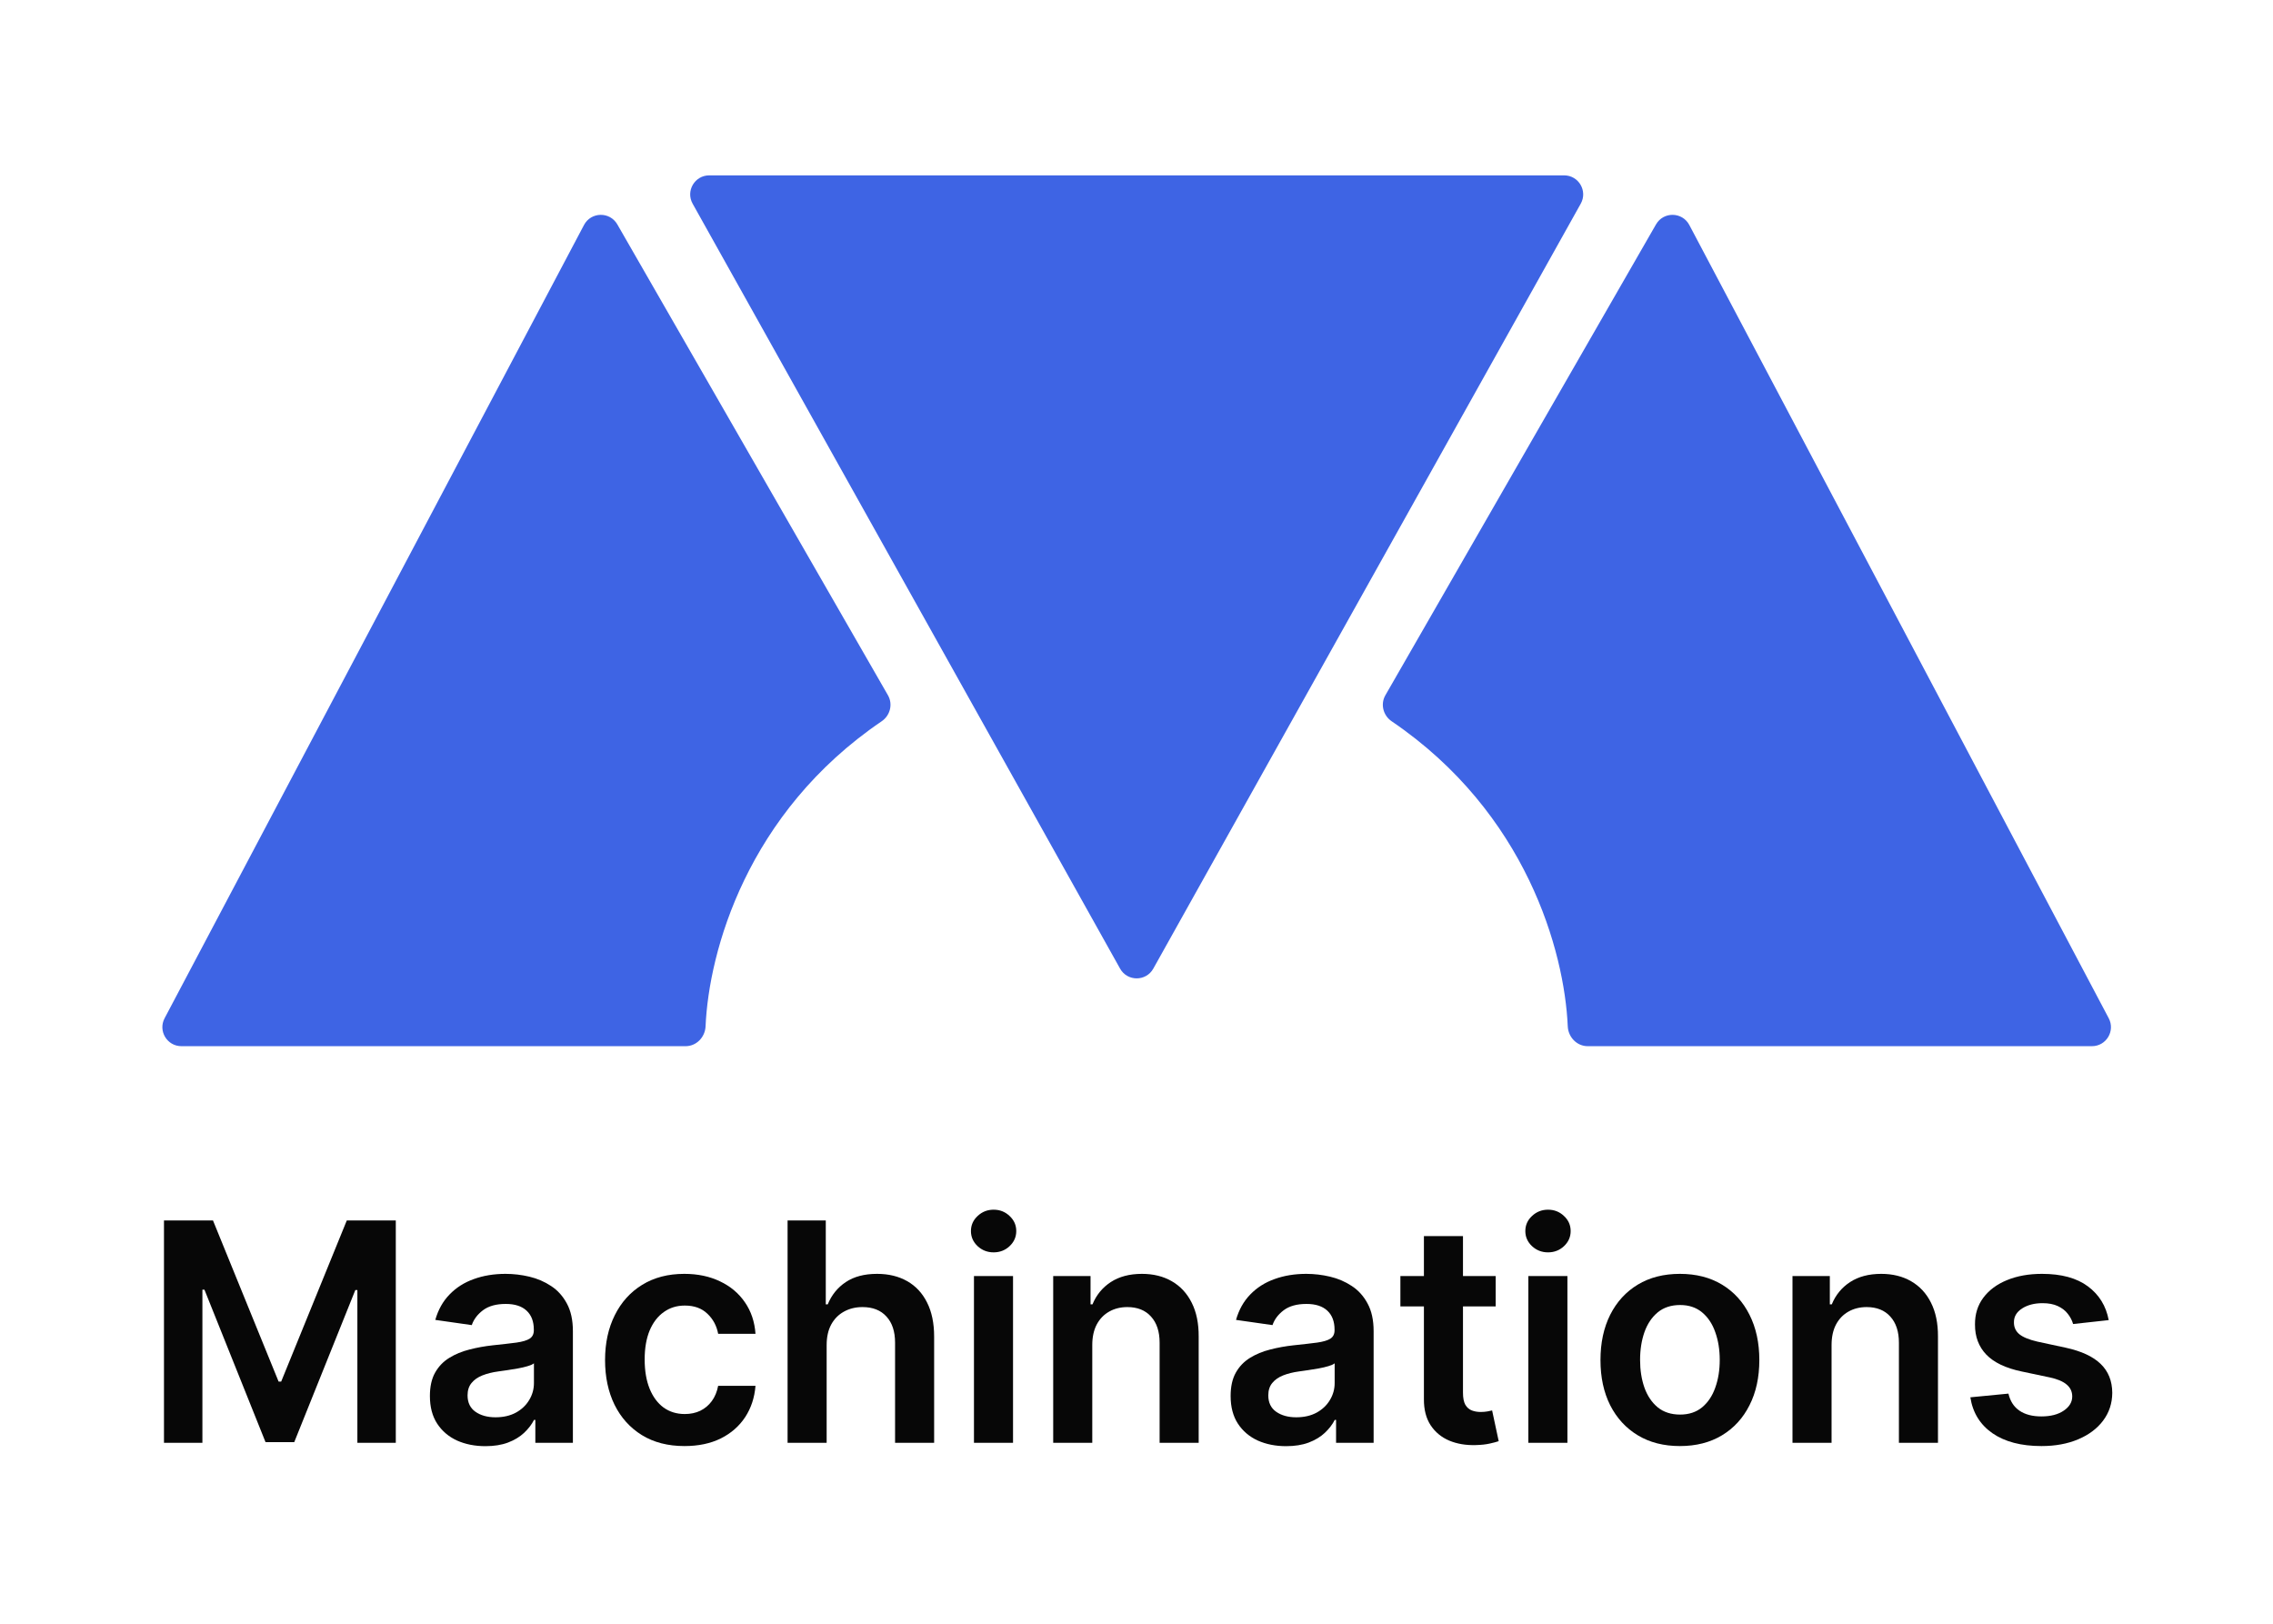<?xml version="1.0" encoding="UTF-8"?> <svg xmlns="http://www.w3.org/2000/svg" width="1400" height="1000" viewBox="0 0 1400 1000" fill="none"><path fill-rule="evenodd" clip-rule="evenodd" d="M973.63 125.434L710.347 596.54C705.875 604.541 694.361 604.541 689.889 596.54L426.606 125.434C422.241 117.623 427.887 108 436.835 108H963.401C972.349 108 977.995 117.623 973.63 125.434ZM543.044 444.204C460.081 500.524 436.617 585.801 434.577 632.073C434.283 638.747 428.967 644.302 422.287 644.302H111.734C102.906 644.302 97.249 634.911 101.375 627.107L359.706 138.559C364.018 130.404 375.626 130.199 380.224 138.197L546.917 428.191C550.07 433.675 548.278 440.651 543.044 444.204ZM965.624 632.073C963.584 585.801 940.12 500.524 857.157 444.204C851.923 440.651 850.131 433.675 853.284 428.191L1019.98 138.197C1024.57 130.2 1036.18 130.404 1040.49 138.559L1298.83 627.108C1302.95 634.911 1297.3 644.302 1288.47 644.302H977.914C971.234 644.302 965.918 638.748 965.624 632.073Z" fill="#3E64E4"></path><path d="M101 751.62H131.178L171.593 850.854H173.188L213.603 751.62H243.782V888.568H220.118V794.483H218.855L181.232 888.167H163.55L125.927 794.283H124.664V888.568H101V751.62Z" fill="#070707"></path><path d="M298.953 890.641C292.483 890.641 286.656 889.482 281.471 887.164C276.331 884.801 272.254 881.324 269.24 876.732C266.271 872.141 264.787 866.479 264.787 859.747C264.787 853.952 265.85 849.16 267.977 845.371C270.104 841.581 273.007 838.55 276.685 836.276C280.363 834.003 284.507 832.287 289.115 831.127C293.768 829.924 298.577 829.055 303.54 828.52C309.522 827.895 314.375 827.338 318.097 826.848C321.82 826.313 324.523 825.51 326.207 824.441C327.935 823.326 328.799 821.61 328.799 819.292V818.89C328.799 813.853 327.315 809.952 324.345 807.188C321.376 804.424 317.1 803.042 311.516 803.042C305.623 803.042 300.947 804.335 297.491 806.921C294.079 809.506 291.774 812.56 290.578 816.082L268.11 812.872C269.883 806.631 272.808 801.415 276.885 797.225C280.961 792.99 285.947 789.825 291.841 787.729C297.735 785.59 304.249 784.52 311.383 784.52C316.302 784.52 321.199 785.099 326.074 786.258C330.948 787.417 335.402 789.334 339.435 792.009C343.467 794.639 346.702 798.228 349.139 802.775C351.621 807.322 352.862 813.006 352.862 819.827V888.568H329.73V874.459H328.932C327.47 877.312 325.409 879.987 322.75 882.483C320.136 884.935 316.834 886.919 312.846 888.434C308.902 889.905 304.271 890.641 298.953 890.641ZM305.202 872.854C310.032 872.854 314.22 871.895 317.765 869.978C321.31 868.017 324.035 865.431 325.941 862.222C327.891 859.012 328.866 855.512 328.866 851.723V839.62C328.112 840.244 326.827 840.823 325.01 841.358C323.238 841.893 321.243 842.361 319.028 842.763C316.812 843.164 314.618 843.521 312.447 843.833C310.276 844.145 308.392 844.412 306.797 844.635C303.207 845.125 299.995 845.928 297.158 847.042C294.322 848.157 292.084 849.717 290.445 851.723C288.805 853.685 287.985 856.226 287.985 859.346C287.985 863.804 289.603 867.17 292.838 869.443C296.073 871.717 300.194 872.854 305.202 872.854Z" fill="#070707"></path><path d="M421.594 890.574C411.401 890.574 402.649 888.323 395.337 883.82C388.07 879.318 382.464 873.099 378.52 865.164C374.62 857.184 372.671 848.001 372.671 837.614C372.671 827.182 374.665 817.977 378.653 809.997C382.641 801.973 388.269 795.731 395.537 791.273C402.849 786.771 411.49 784.52 421.461 784.52C429.748 784.52 437.082 786.058 443.463 789.134C449.889 792.165 455.007 796.467 458.818 802.039C462.629 807.567 464.801 814.031 465.332 821.431H442.333C441.402 816.483 439.187 812.36 435.686 809.061C432.229 805.717 427.598 804.045 421.793 804.045C416.874 804.045 412.554 805.383 408.831 808.058C405.109 810.688 402.206 814.477 400.123 819.425C398.085 824.374 397.066 830.303 397.066 837.213C397.066 844.212 398.085 850.23 400.123 855.267C402.162 860.26 405.02 864.116 408.698 866.836C412.421 869.51 416.786 870.848 421.793 870.848C425.338 870.848 428.507 870.179 431.299 868.842C434.135 867.46 436.506 865.476 438.411 862.89C440.317 860.305 441.624 857.162 442.333 853.462H465.332C464.756 860.728 462.629 867.17 458.951 872.787C455.273 878.359 450.265 882.728 443.928 885.893C437.591 889.014 430.147 890.574 421.594 890.574Z" fill="#070707"></path><path d="M509.154 828.386V888.568H485.091V751.62H508.622V803.31H509.819C512.212 797.515 515.912 792.945 520.919 789.602C525.971 786.214 532.397 784.52 540.196 784.52C547.287 784.52 553.468 786.013 558.742 789C564.015 791.987 568.092 796.355 570.973 802.106C573.898 807.857 575.36 814.878 575.36 823.17V888.568H551.297V826.915C551.297 820.005 549.524 814.633 545.979 810.799C542.478 806.921 537.56 804.982 531.223 804.982C526.968 804.982 523.157 805.918 519.789 807.79C516.466 809.618 513.851 812.27 511.946 815.748C510.085 819.225 509.154 823.438 509.154 828.386Z" fill="#070707"></path><path d="M599.888 888.568V785.857H623.951V888.568H599.888ZM611.986 771.28C608.175 771.28 604.896 770.009 602.148 767.468C599.401 764.882 598.027 761.784 598.027 758.173C598.027 754.518 599.401 751.419 602.148 748.878C604.896 746.293 608.175 745 611.986 745C615.841 745 619.121 746.293 621.824 748.878C624.571 751.419 625.945 754.518 625.945 758.173C625.945 761.784 624.571 764.882 621.824 767.468C619.121 770.009 615.841 771.28 611.986 771.28Z" fill="#070707"></path><path d="M672.758 828.386V888.568H648.695V785.857H671.694V803.31H672.891C675.239 797.559 678.984 792.99 684.124 789.602C689.309 786.214 695.713 784.52 703.335 784.52C710.381 784.52 716.518 786.035 721.748 789.067C727.021 792.098 731.098 796.489 733.978 802.24C736.903 807.991 738.343 814.967 738.299 823.17V888.568H714.236V826.915C714.236 820.049 712.464 814.678 708.918 810.799C705.418 806.921 700.565 804.982 694.361 804.982C690.151 804.982 686.407 805.918 683.127 807.79C679.892 809.618 677.344 812.27 675.483 815.748C673.666 819.225 672.758 823.438 672.758 828.386Z" fill="#070707"></path><path d="M792.141 890.641C785.671 890.641 779.844 889.482 774.659 887.164C769.519 884.801 765.442 881.324 762.428 876.732C759.459 872.141 757.975 866.479 757.975 859.747C757.975 853.952 759.038 849.16 761.165 845.371C763.292 841.581 766.195 838.55 769.873 836.276C773.551 834.003 777.695 832.287 782.303 831.127C786.956 829.924 791.765 829.055 796.728 828.52C802.71 827.895 807.563 827.338 811.285 826.848C815.008 826.313 817.711 825.51 819.395 824.441C821.123 823.326 821.987 821.61 821.987 819.292V818.89C821.987 813.853 820.503 809.952 817.533 807.188C814.564 804.424 810.288 803.042 804.704 803.042C798.811 803.042 794.135 804.335 790.679 806.921C787.267 809.506 784.962 812.56 783.766 816.082L761.298 812.872C763.071 806.631 765.996 801.415 770.073 797.225C774.15 792.99 779.135 789.825 785.029 787.729C790.923 785.59 797.437 784.52 804.571 784.52C809.49 784.52 814.387 785.099 819.262 786.258C824.136 787.417 828.59 789.334 832.623 792.009C836.655 794.639 839.89 798.228 842.328 802.775C844.809 807.322 846.05 813.006 846.05 819.827V888.568H822.918V874.459H822.12C820.658 877.312 818.597 879.987 815.938 882.483C813.324 884.935 810.022 886.919 806.034 888.434C802.09 889.905 797.459 890.641 792.141 890.641ZM798.39 872.854C803.22 872.854 807.408 871.895 810.953 869.978C814.498 868.017 817.223 865.431 819.129 862.222C821.079 859.012 822.054 855.512 822.054 851.723V839.62C821.3 840.244 820.015 840.823 818.198 841.358C816.426 841.893 814.431 842.361 812.216 842.763C810 843.164 807.806 843.521 805.635 843.833C803.464 844.145 801.58 844.412 799.985 844.635C796.395 845.125 793.183 845.928 790.347 847.042C787.51 848.157 785.272 849.717 783.633 851.723C781.993 853.685 781.173 856.226 781.173 859.346C781.173 863.804 782.791 867.17 786.026 869.443C789.261 871.717 793.382 872.854 798.39 872.854Z" fill="#070707"></path><path d="M921.23 785.857V804.58H862.535V785.857H921.23ZM877.026 761.249H901.089V857.675C901.089 860.929 901.576 863.425 902.551 865.164C903.57 866.858 904.9 868.017 906.539 868.641C908.179 869.265 909.996 869.577 911.99 869.577C913.497 869.577 914.87 869.466 916.111 869.243C917.396 869.02 918.371 868.819 919.036 868.641L923.091 887.565C921.806 888.011 919.967 888.501 917.574 889.036C915.225 889.571 912.345 889.883 908.932 889.972C902.906 890.151 897.477 889.237 892.647 887.231C887.816 885.18 883.983 882.015 881.147 877.735C878.355 873.456 876.982 868.106 877.026 861.687V761.249Z" fill="#070707"></path><path d="M941.354 888.568V785.857H965.417V888.568H941.354ZM953.452 771.28C949.641 771.28 946.361 770.009 943.614 767.468C940.866 764.882 939.493 761.784 939.493 758.173C939.493 754.518 940.866 751.419 943.614 748.878C946.361 746.293 949.641 745 953.452 745C957.307 745 960.586 746.293 963.29 748.878C966.037 751.419 967.411 754.518 967.411 758.173C967.411 761.784 966.037 764.882 963.29 767.468C960.586 770.009 957.307 771.28 953.452 771.28Z" fill="#070707"></path><path d="M1034.7 890.574C1024.73 890.574 1016.08 888.367 1008.77 883.954C1001.46 879.541 995.789 873.366 991.756 865.431C987.768 857.496 985.774 848.224 985.774 837.614C985.774 827.004 987.768 817.709 991.756 809.729C995.789 801.75 1001.46 795.553 1008.77 791.14C1016.08 786.726 1024.73 784.52 1034.7 784.52C1044.67 784.52 1053.31 786.726 1060.62 791.14C1067.93 795.553 1073.58 801.75 1077.57 809.729C1081.6 817.709 1083.62 827.004 1083.62 837.614C1083.62 848.224 1081.6 857.496 1077.57 865.431C1073.58 873.366 1067.93 879.541 1060.62 883.954C1053.31 888.367 1044.67 890.574 1034.7 890.574ZM1034.83 871.182C1040.24 871.182 1044.76 869.689 1048.39 866.702C1052.02 863.67 1054.73 859.614 1056.5 854.532C1058.32 849.45 1059.23 843.788 1059.23 837.547C1059.23 831.261 1058.32 825.577 1056.5 820.495C1054.73 815.369 1052.02 811.29 1048.39 808.258C1044.76 805.227 1040.24 803.711 1034.83 803.711C1029.29 803.711 1024.68 805.227 1021 808.258C1017.37 811.29 1014.64 815.369 1012.83 820.495C1011.06 825.577 1010.17 831.261 1010.17 837.547C1010.17 843.788 1011.06 849.45 1012.83 854.532C1014.64 859.614 1017.37 863.67 1021 866.702C1024.68 869.689 1029.29 871.182 1034.83 871.182Z" fill="#070707"></path><path d="M1128.11 828.386V888.568H1104.04V785.857H1127.04V803.31H1128.24C1130.59 797.559 1134.33 792.99 1139.47 789.602C1144.66 786.214 1151.06 784.52 1158.68 784.52C1165.73 784.52 1171.87 786.035 1177.1 789.067C1182.37 792.098 1186.45 796.489 1189.33 802.24C1192.25 807.991 1193.69 814.967 1193.65 823.17V888.568H1169.59V826.915C1169.59 820.049 1167.81 814.678 1164.27 810.799C1160.77 806.921 1155.91 804.982 1149.71 804.982C1145.5 804.982 1141.76 805.918 1138.48 807.79C1135.24 809.618 1132.69 812.27 1130.83 815.748C1129.02 819.225 1128.11 823.438 1128.11 828.386Z" fill="#070707"></path><path d="M1298.81 813.006L1276.87 815.413C1276.25 813.184 1275.16 811.089 1273.61 809.128C1272.11 807.166 1270.07 805.583 1267.5 804.38C1264.93 803.176 1261.78 802.574 1258.06 802.574C1253.05 802.574 1248.84 803.667 1245.43 805.851C1242.06 808.035 1240.4 810.866 1240.44 814.343C1240.4 817.33 1241.49 819.76 1243.7 821.632C1245.96 823.504 1249.68 825.042 1254.87 826.246L1272.28 829.991C1281.94 832.086 1289.12 835.407 1293.82 839.954C1298.56 844.501 1300.96 850.453 1301 857.808C1300.96 864.272 1299.07 869.978 1295.35 874.927C1291.67 879.83 1286.55 883.664 1279.99 886.428C1273.44 889.192 1265.9 890.574 1257.39 890.574C1244.9 890.574 1234.84 887.944 1227.22 882.684C1219.59 877.379 1215.05 870.001 1213.59 860.55L1237.05 858.276C1238.12 862.913 1240.38 866.412 1243.83 868.775C1247.29 871.137 1251.79 872.319 1257.33 872.319C1263.04 872.319 1267.63 871.137 1271.09 868.775C1274.59 866.412 1276.34 863.492 1276.34 860.015C1276.34 857.073 1275.21 854.643 1272.95 852.726C1270.73 850.809 1267.28 849.338 1262.58 848.313L1245.16 844.635C1235.37 842.584 1228.12 839.129 1223.43 834.27C1218.73 829.367 1216.4 823.17 1216.45 815.681C1216.4 809.35 1218.11 803.867 1221.57 799.231C1225.07 794.55 1229.92 790.939 1236.12 788.398C1242.37 785.812 1249.57 784.52 1257.73 784.52C1269.69 784.52 1279.11 787.083 1285.98 792.21C1292.89 797.336 1297.17 804.268 1298.81 813.006Z" fill="#070707"></path></svg> 